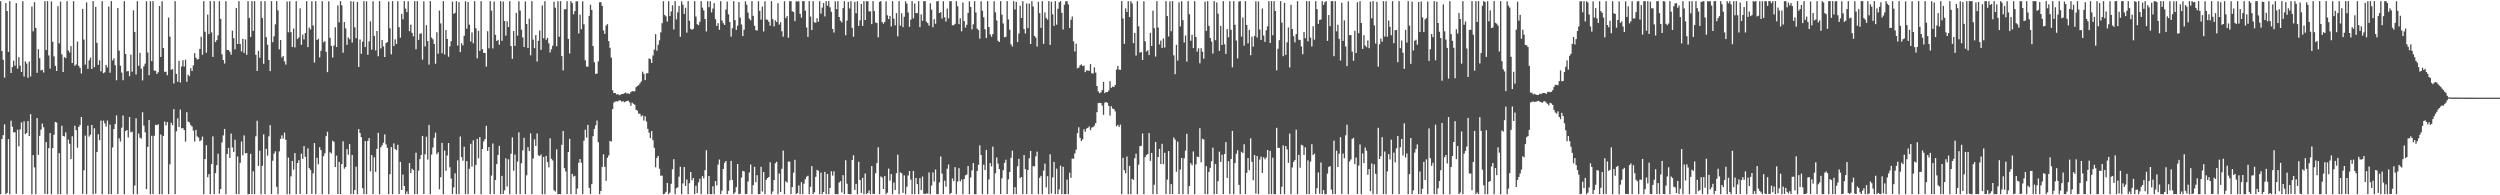 <svg xmlns="http://www.w3.org/2000/svg" width="1920" height="150"><path d="M0 0.933h1v148.204H0zM1 39.194h1v67.568H1zM2 45.933h1v57.867H2zM3 59.578h1v35.941H3zM4 2.331h1v146.787H4zM5 8.514h1v139.588H5zM6 39.855h1v66.967H6zM7 0.881h1v148.253H7zM8 56.073h1v36.587H8zM9 51.557h1v45.779H9zM10 46.618h1v54.940H10zM11 50.430h1v51.197H11zM12 2.384h1v146.417H12zM13 52.627h1v47.051H13zM14 43.857h1v68.527H14zM15 50.460h1v48.851H15zM16 55.289h1v38.712H16zM17 0.911h1v148.209H17zM18 58.798h1v34.390H18zM19 47.179h1v55.846H19zM20 48.849h1v53.294H20zM21 59.757h1v33.258H21zM22 47.327h1v57.177H22zM23 58.714h1v28.983H23zM24 5.074h1v144.063H24zM25 24.073h1v95.050H25zM26 1.634h1v126.947H26zM27 21.473h1v127.656H27zM28 55.917h1v34.779H28zM29 37.774h1v81.157H29zM30 44.689h1v59.659H30zM31 53.999h1v45.594H31zM32 53.676h1v41.208H32zM33 55.669h1v42.042H33zM34 0.935h1v147.967H34zM35 38.381h1v70.790H35zM36 0.863h1v148.244H36zM37 42.572h1v71.228H37zM38 52.682h1v49.522H38zM39 1.093h1v148.044H39zM40 32.108h1v81.668H40zM41 43.310h1v60.118H41zM42 50.609h1v43.025H42zM43 54.546h1v39.546H43zM44 4.740h1v144.392H44zM45 33.307h1v84.340H45zM46 1.212h1v147.917H46zM47 41.766h1v54.812H47zM48 55.320h1v49.055H48zM49 43.896h1v60.965H49zM50 44.624h1v57.063H50zM51 0.863h1v148.275H51zM52 38.784h1v68.489H52zM53 40.342h1v70.074H53zM54 35.440h1v86.778H54zM55 48.371h1v56.256H55zM56 0.898h1v148.234H56zM57 50.500h1v46.073H57zM58 49.532h1v50.464H58zM59 31.901h1v81.552H59zM60 50.576h1v46.921H60zM61 52.157h1v43.767H61zM62 56.494h1v33.345H62zM63 6.793h1v142.089H63zM64 30.434h1v100.341H64zM65 49.620h1v54.541H65zM66 1.864h1v147.273H66zM67 52.904h1v43.592H67zM68 46.404h1v58.510H68zM69 44.224h1v59.204H69zM70 52.967h1v42.993H70zM71 0.864h1v148.270H71zM72 51.572h1v46.877H72zM73 5.255h1v143.486H73zM74 32.929h1v83.838H74zM75 49.795h1v53.331H75zM76 46.290h1v61.388H76zM77 54.814h1v37.809H77zM78 0.863h1v148.275H78zM79 56.215h1v36.406H79zM80 55.483h1v39.276H80zM81 49.810h1v47.406H81zM82 51.756h1v40.829H82zM83 5.013h1v144.112H83zM84 55.840h1v39.908H84zM85 0.866h1v148.272H85zM86 46.368h1v66.868H86zM87 44.812h1v54.309H87zM88 50.146h1v45.021H88zM89 61.633h1v26.996H89zM90 6.115h1v142.884H90zM91 38.847h1v67.376H91zM92 50.418h1v58.273H92zM93 55.770h1v42.299H93zM94 61.643h1v27.028H94zM95 0.889h1v148.248H95zM96 41.428h1v59.230H96zM97 54.767h1v45.087H97zM98 54.562h1v51.029H98zM99 58.478h1v31.389H99zM100 41.962h1v59.682H100zM101 55.086h1v45.974H101zM102 7.914h1v141.200H102zM103 24.580h1v117.907H103zM104 57.173h1v33.661H104zM105 0.915h1v148.223H105zM106 50.481h1v52.127H106zM107 40.614h1v65.122H107zM108 52.749h1v53.680H108zM109 61.732h1v24.496H109zM110 50.943h1v45.539H110zM111 48.849h1v52.805H111zM112 0.979h1v144.298H112zM113 40.356h1v72.417H113zM114 57.765h1v34.337H114zM115 0.935h1v148.191H115zM116 46.967h1v57.351H116zM117 0.863h1v148.265H117zM118 54.230h1v50.002H118zM119 54.314h1v41.558H119zM120 56.828h1v39.299H120zM121 55.424h1v39.996H121zM122 4.594h1v144.543H122zM123 43.741h1v59.601H123zM124 0.957h1v148.180H124zM125 36.863h1v67.509H125zM126 55.120h1v38.231H126zM127 55.069h1v41.249H127zM128 57.789h1v35.956H128zM129 13.482h1v135.623H129zM130 28.108h1v98.034H130zM131 53.625h1v40.570H131zM132 53.107h1v43.066H132zM133 64.091h1v19.730H133zM134 0.894h1v148.244H134zM135 56.844h1v43.971H135zM136 62.793h1v28.148H136zM137 46.747h1v50.817H137zM138 63.376h1v20.823H138zM139 51.041h1v47.562H139zM140 46.252h1v52.128H140zM141 51.103h1v48.804H141zM142 45.809h1v62.994H142zM143 62.842h1v23.340H143zM144 57.399h1v36.012H144zM145 58.567h1v35.468H145zM146 52.362h1v43.787H146zM147 54.589h1v42.554H147zM148 50.230h1v50.078H148zM149 40.853h1v67.787H149zM150 44.329h1v55.484H150zM151 45.758h1v59.000H151zM152 45.238h1v60.458H152zM153 37.505h1v70.998H153zM154 28.198h1v79.451H154zM155 42.020h1v62.871H155zM156 0.863h1v148.257H156zM157 24.394h1v97.748H157zM158 40.497h1v71.049H158zM159 11.214h1v124.930H159zM160 26.139h1v107.604H160zM161 0.887h1v148.251H161zM162 24.903h1v101.068H162zM163 43.747h1v60.971H163zM164 0.863h1v148.275H164zM165 32.341h1v100.632H165zM166 30.834h1v96.057H166zM167 27.197h1v90.834H167zM168 0.899h1v147.878H168zM169 14.515h1v130.668H169zM170 41.735h1v67.653H170zM171 46.129h1v57.876H171zM172 48.800h1v50.199H172zM173 0.863h1v148.275H173zM174 38.453h1v79.792H174zM175 38.447h1v75.157H175zM176 39.681h1v81.625H176zM177 41.990h1v60.588H177zM178 23.537h1v89.715H178zM179 29.334h1v87.371H179zM180 37.873h1v69.455H180zM181 6.161h1v142.900H181zM182 33.752h1v86.441H182zM183 0.863h1v148.275H183zM184 33.866h1v91.170H184zM185 39.500h1v69.185H185zM186 29.838h1v89.382H186zM187 40.580h1v63.405H187zM188 30.240h1v87.512H188zM189 42.062h1v75.441H189zM190 0.863h1v148.273H190zM191 13.877h1v135.212H191zM192 28.342h1v89.851H192zM193 0.886h1v148.251H193zM194 23.725h1v107.792H194zM195 0.863h1v148.275H195zM196 42.110h1v62.615H196zM197 54.495h1v38.234H197zM198 39.073h1v88.306H198zM199 44.335h1v71.373H199zM200 0.863h1v148.268H200zM201 13.871h1v113.459H201zM202 49.007h1v54.219H202zM203 0.914h1v148.224H203zM204 28.523h1v85.768H204zM205 34.387h1v85.093H205zM206 46.070h1v58.624H206zM207 54.607h1v41.536H207zM208 0.863h1v148.119H208zM209 32.414h1v91.013H209zM210 27.854h1v90.134H210zM211 18.699h1v97.484H211zM212 0.865h1v142.622H212zM213 7.973h1v141.165H213zM214 37.899h1v78.355H214zM215 30.697h1v76.020H215zM216 44.161h1v59.828H216zM217 42.987h1v63.460H217zM218 47.089h1v54.726H218zM219 49.604h1v57.779H219zM220 1.174h1v147.959H220zM221 24.847h1v96.196H221zM222 0.930h1v148.207H222zM223 24.675h1v110.785H223zM224 36.049h1v87.559H224zM225 21.976h1v108.302H225zM226 36.394h1v81.237H226zM227 0.917h1v148.205H227zM228 29.990h1v95.206H228zM229 28.812h1v94.242H229zM230 6.421h1v142.578H230zM231 34.446h1v83.504H231zM232 26.587h1v95.435H232zM233 30.264h1v81.910H233zM234 25.411h1v95.029H234zM235 0.928h1v148.170H235zM236 36.211h1v77.743H236zM237 21.129h1v108.013H237zM238 22.643h1v107.879H238zM239 0.990h1v147.906H239zM240 19.546h1v113.645H240zM241 48.030h1v61.851H241zM242 0.915h1v148.222H242zM243 30.737h1v90.441H243zM244 29.858h1v96.356H244zM245 44.035h1v68.981H245zM246 39.058h1v76.225H246zM247 0.907h1v148.222H247zM248 32.441h1v87.549H248zM249 31.657h1v86.126H249zM250 39.848h1v64.680H250zM251 55.382h1v45.814H251zM252 1.006h1v148.132H252zM253 29.030h1v87.907H253zM254 35.219h1v82.570H254zM255 44.176h1v63.885H255zM256 34.942h1v73.947H256zM257 20.962h1v107.360H257zM258 36.127h1v83.377H258zM259 4.121h1v144.876H259zM260 17.179h1v107.210H260zM261 0.863h1v148.275H261zM262 4.106h1v121.897H262zM263 40.498h1v68.067H263zM264 16.964h1v112.597H264zM265 21.795h1v106.442H265zM266 34.467h1v79.999H266zM267 28.775h1v89.998H267zM268 30.145h1v80.500H268zM269 0.882h1v148.160H269zM270 32.675h1v86.389H270zM271 1.147h1v147.974H271zM272 20.965h1v124.971H272zM273 29.361h1v98.648H273zM274 1.554h1v147.569H274zM275 51.427h1v47.721H275zM276 30.332h1v71.738H276zM277 41.303h1v64.029H277zM278 31.977h1v112.579H278zM279 0.863h1v148.195H279zM280 36.137h1v72.261H280zM281 1.018h1v148.115H281zM282 42.112h1v66.123H282zM283 31.796h1v74.239H283zM284 16.390h1v115.181H284zM285 38.143h1v80.953H285zM286 0.967h1v148.059H286zM287 27.604h1v93.221H287zM288 38.730h1v93.264H288zM289 23.799h1v90.531H289zM290 43.212h1v58.789H290zM291 0.863h1v148.275H291zM292 37.148h1v76.019H292zM293 30.666h1v80.856H293zM294 35.650h1v73.993H294zM295 43.846h1v59.371H295zM296 33.137h1v77.748H296zM297 32.312h1v81.243H297zM298 1.218h1v147.919H298zM299 21.693h1v112.097H299zM300 41.725h1v71.212H300zM301 0.863h1v148.275H301zM302 35.398h1v74.745H302zM303 30.229h1v84.185H303zM304 33.752h1v81.538H304zM305 0.902h1v110.323H305zM306 20.827h1v128.278H306zM307 28.891h1v95.447H307zM308 10.646h1v135.279H308zM309 14.803h1v119.259H309zM310 0.863h1v142.008H310zM311 6.568h1v142.570H311zM312 9.309h1v137.751H312zM313 0.959h1v148.150H313zM314 23.930h1v101.282H314zM315 18.916h1v113.966H315zM316 25.222h1v104.369H316zM317 27.869h1v102.821H317zM318 0.863h1v148.268H318zM319 37.823h1v79.427H319zM320 0.867h1v148.270H320zM321 30.639h1v100.424H321zM322 25.902h1v96.328H322zM323 25.615h1v93.375H323zM324 45.808h1v58.592H324zM325 1.091h1v147.914H325zM326 35.628h1v82.887H326zM327 19.352h1v85.648H327zM328 31.559h1v90.996H328zM329 49.632h1v46.336H329zM330 0.863h1v148.275H330zM331 28.832h1v89.871H331zM332 30.232h1v83.028H332zM333 33.844h1v71.968H333zM334 48.938h1v52.952H334zM335 24.735h1v93.754H335zM336 41.205h1v75.775H336zM337 8.113h1v137.300H337zM338 17.971h1v118.141H338zM339 40.931h1v68.797H339zM340 0.886h1v148.252H340zM341 41.835h1v73.817H341zM342 23.032h1v108.179H342zM343 29.893h1v89.580H343zM344 43.573h1v66.308H344zM345 35.616h1v92.866H345zM346 31.626h1v105.487H346zM347 1.240h1v147.802H347zM348 10.636h1v133.223H348zM349 9.816h1v123.287H349zM350 0.890h1v148.231H350zM351 34.956h1v88.164H351zM352 1.579h1v147.555H352zM353 40.052h1v64.731H353zM354 33.197h1v87.445H354zM355 34.846h1v88.577H355zM356 27.508h1v85.208H356zM357 0.912h1v148.208H357zM358 22.003h1v101.678H358zM359 1.526h1v147.612H359zM360 18.938h1v110.717H360zM361 31.851h1v78.551H361zM362 24.938h1v103.026H362zM363 33.248h1v74.552H363zM364 0.863h1v148.077H364zM365 21.674h1v104.955H365zM366 44.782h1v61.891H366zM367 23.673h1v97.935H367zM368 39.132h1v66.156H368zM369 0.863h1v148.275H369zM370 37.785h1v76.638H370zM371 40.673h1v67.974H371zM372 40.672h1v66.110H372zM373 51.155h1v45.449H373zM374 23.946h1v91.902H374zM375 37.131h1v75.815H375zM376 0.888h1v148.248H376zM377 8.189h1v126.658H377zM378 37.145h1v73.071H378zM379 1.193h1v147.940H379zM380 26.769h1v111.542H380zM381 31.498h1v94.564H381zM382 30.639h1v88.341H382zM383 34.289h1v77.748H383zM384 0.863h1v148.264H384zM385 31.323h1v103.751H385zM386 1.172h1v147.819H386zM387 16.118h1v130.075H387zM388 27.326h1v94.260H388zM389 16.443h1v126.746H389zM390 20.769h1v101.612H390zM391 0.863h1v148.246H391zM392 35.374h1v82.714H392zM393 45.227h1v60.280H393zM394 23.801h1v107.259H394zM395 35.250h1v83.442H395zM396 9.874h1v139.241H396zM397 27.337h1v96.762H397zM398 0.982h1v100.630H398zM399 8.147h1v140.990H399zM400 22.853h1v102.493H400zM401 28.775h1v86.693H401zM402 36.073h1v69.764H402zM403 1.119h1v148.019H403zM404 18.413h1v116.217H404zM405 36.879h1v76.195H405zM406 14.271h1v101.796H406zM407 42.506h1v59.949H407zM408 0.938h1v148.163H408zM409 30.484h1v91.254H409zM410 36.956h1v70.109H410zM411 26.922h1v85.171H411zM412 47.265h1v55.245H412zM413 31.336h1v87.888H413zM414 23.382h1v96.486H414zM415 38.274h1v80.337H415zM416 4.204h1v144.933H416zM417 29.335h1v91.194H417zM418 0.863h1v148.274H418zM419 30.547h1v89.153H419zM420 29.029h1v95.372H420zM421 33.290h1v95.286H421zM422 40.317h1v65.893H422zM423 37.853h1v84.125H423zM424 35.067h1v88.121H424zM425 1.352h1v144.688H425zM426 5.955h1v141.165H426zM427 35.512h1v79.252H427zM428 0.920h1v148.215H428zM429 28.188h1v120.845H429zM430 0.863h1v148.275H430zM431 43.079h1v68.112H431zM432 54.088h1v46.474H432zM433 7.172h1v121.962H433zM434 7.017h1v124.686H434zM435 0.912h1v148.173H435zM436 29.962h1v86.821H436zM437 41.036h1v65.629H437zM438 0.909h1v148.181H438zM439 2.400h1v131.136H439zM440 10.939h1v124.678H440zM441 8.561h1v126.429H441zM442 1.046h1v148.092H442zM443 0.980h1v143.836H443zM444 25.721h1v99.256H444zM445 11.264h1v110.849H445zM446 22.407h1v102.586H446zM447 1.042h1v148.088H447zM448 18.703h1v89.271H448zM449 46.272h1v53.344H449zM450 51.107h1v54.592H450zM451 51.248h1v44.640H451zM452 12.191h1v132.088H452zM453 3.640h1v145.328H453zM454 7.632h1v133.776H454zM455 35.396h1v69.212H455zM456 47.838h1v51.144H456zM457 56.707h1v39.545H457zM458 56.535h1v36.014H458zM459 47.177h1v62.061H459zM460 1.743h1v147.355H460zM461 1.694h1v144.950H461zM462 4.533h1v123.695H462zM463 23.408h1v95.135H463zM464 26.045h1v102.004H464zM465 19.606h1v119.309H465zM466 18.537h1v102.639H466zM467 31.566h1v87.832H467zM468 36.721h1v71.541H468zM469 44.312h1v64.398H469zM470 69.344h1v14.489H470zM471 71.463h1v7.211H471zM472 71.431h1v6.604H472zM473 72.531h1v5.257H473zM474 72.243h1v5.690H474zM475 73.105h1v4.006H475zM476 72.740h1v4.392H476zM477 72.233h1v5.881H477zM478 72.156h1v5.520H478zM479 71.607h1v6.983H479zM480 71.085h1v6.873H480zM481 71.870h1v5.772H481zM482 71.681h1v5.608H482zM483 72.083h1v6.522H483zM484 70.702h1v10.553H484zM485 70.013h1v8.852H485zM486 70.169h1v9.534H486zM487 70.027h1v10.432H487zM488 66.956h1v17.311H488zM489 65.996h1v19.007H489zM490 65.439h1v21.784H490zM491 63.991h1v23.441H491zM492 62.538h1v26.893H492zM493 55.041h1v33.592H493zM494 56.747h1v35.818H494zM495 61.525h1v27.751H495zM496 56.304h1v37.033H496zM497 56.242h1v42.712H497zM498 44.866h1v57.007H498zM499 45.463h1v60.598H499zM500 48.384h1v52.271H500zM501 42.587h1v65.096H501zM502 38.077h1v75.429H502zM503 26.206h1v102.300H503zM504 38.892h1v82.330H504zM505 34.372h1v85.372H505zM506 30.980h1v98.590H506zM507 24.906h1v110.077H507zM508 17.817h1v117.042H508zM509 0.946h1v148.192H509zM510 11.444h1v137.312H510zM511 12.565h1v134.732H511zM512 16.566h1v123.924H512zM513 0.921h1v148.167H513zM514 12.332h1v135.610H514zM515 8.828h1v132.329H515zM516 4.109h1v125.864H516zM517 22.630h1v99.651H517zM518 0.863h1v148.239H518zM519 14.885h1v129.676H519zM520 9.460h1v134.414H520zM521 4.492h1v131.202H521zM522 28.278h1v99.784H522zM523 1.031h1v148.090H523zM524 3.639h1v137.214H524zM525 10.747h1v117.529H525zM526 5.933h1v136.851H526zM527 25.029h1v112.815H527zM528 0.863h1v148.256H528zM529 15.906h1v124.831H529zM530 22.185h1v109.934H530zM531 22.869h1v115.603H531zM532 22.073h1v114.641H532zM533 0.863h1v148.253H533zM534 12.645h1v129.976H534zM535 18.606h1v129.675H535zM536 19.356h1v120.724H536zM537 16.738h1v120.547H537zM538 0.863h1v148.275H538zM539 5.855h1v129.418H539zM540 7.987h1v129.036H540zM541 14.585h1v116.151H541zM542 24.149h1v91.190H542zM543 0.876h1v148.234H543zM544 5.512h1v129.680H544zM545 0.984h1v148.153H545zM546 9.502h1v139.636H546zM547 6.566h1v136.477H547zM548 2.417h1v146.720H548zM549 14.758h1v124.290H549zM550 19.928h1v122.453H550zM551 17.817h1v108.620H551zM552 22.887h1v99.616H552zM553 0.912h1v148.225H553zM554 15.792h1v130.662H554zM555 17.882h1v111.879H555zM556 19.223h1v105.805H556zM557 7.315h1v116.331H557zM558 1.246h1v147.856H558zM559 10.983h1v135.564H559zM560 16.985h1v121.558H560zM561 28.116h1v95.425H561zM562 21.709h1v116.406H562zM563 0.894h1v148.122H563zM564 15.476h1v132.296H564zM565 22.937h1v120.755H565zM566 19.720h1v106.217H566zM567 1.575h1v147.547H567zM568 13.518h1v135.226H568zM569 18.781h1v117.565H569zM570 27.747h1v103.470H570zM571 22.819h1v108.859H571zM572 1.029h1v148.098H572zM573 3.577h1v145.297H573zM574 9.687h1v129.737H574zM575 14.379h1v118.144H575zM576 15.622h1v110.733H576zM577 0.863h1v148.263H577zM578 12.198h1v130.046H578zM579 19.785h1v108.330H579zM580 23.123h1v116.849H580zM581 23.485h1v111.071H581zM582 0.983h1v148.154H582zM583 8.367h1v140.735H583zM584 15.100h1v113.024H584zM585 4.991h1v142.107H585zM586 24.178h1v107.952H586zM587 0.956h1v148.180H587zM588 14.873h1v123.205H588zM589 15.274h1v121.410H589zM590 16.720h1v119.217H590zM591 19.714h1v104.861H591zM592 0.863h1v148.259H592zM593 14.733h1v132.346H593zM594 20.294h1v118.000H594zM595 15.663h1v109.710H595zM596 16.908h1v107.358H596zM597 2.480h1v146.653H597zM598 18.914h1v114.351H598zM599 17.104h1v130.408H599zM600 23.990h1v105.633H600zM601 28.172h1v87.514H601zM602 0.942h1v148.196H602zM603 13.999h1v125.228H603zM604 12.331h1v127.920H604zM605 28.966h1v95.161H605zM606 0.941h1v123.190H606zM607 0.885h1v148.244H607zM608 8.581h1v135.056H608zM609 9.268h1v123.328H609zM610 16.242h1v106.502H610zM611 0.935h1v148.129H611zM612 1.233h1v147.025H612zM613 0.980h1v141.471H613zM614 10.618h1v138.493H614zM615 13.494h1v126.390H615zM616 0.863h1v148.275H616zM617 0.863h1v140.211H617zM618 8.235h1v129.387H618zM619 21.079h1v114.593H619zM620 28.330h1v106.617H620zM621 0.882h1v148.248H621zM622 12.687h1v130.765H622zM623 23.088h1v104.523H623zM624 0.870h1v148.268H624zM625 17.131h1v130.560H625zM626 17.442h1v118.344H626zM627 13.956h1v116.544H627zM628 16.684h1v114.439H628zM629 0.898h1v148.239H629zM630 10.457h1v122.083H630zM631 5.836h1v143.299H631zM632 2.239h1v145.181H632zM633 12.595h1v119.409H633zM634 0.863h1v148.224H634zM635 4.412h1v129.187H635zM636 0.863h1v148.275H636zM637 5.644h1v138.769H637zM638 9.072h1v122.446H638zM639 22.237h1v112.614H639zM640 25.005h1v106.576H640zM641 1.030h1v148.108H641zM642 7.038h1v142.079H642zM643 0.892h1v148.234H643zM644 13.080h1v127.095H644zM645 15.926h1v123.174H645zM646 17.224h1v130.600H646zM647 6.264h1v128.295H647zM648 0.863h1v148.164H648zM649 27.097h1v95.985H649zM650 15.824h1v125.295H650zM651 1.369h1v147.603H651zM652 6.517h1v142.621H652zM653 0.868h1v148.209H653zM654 21.348h1v101.557H654zM655 28.213h1v91.053H655zM656 1.370h1v144.545H656zM657 10.176h1v131.049H657zM658 0.967h1v148.171H658zM659 19.862h1v104.396H659zM660 15.587h1v122.632H660zM661 3.034h1v145.150H661zM662 19.907h1v116.621H662zM663 0.891h1v148.246H663zM664 15.414h1v117.848H664zM665 0.934h1v148.173H665zM666 0.949h1v147.232H666zM667 8.776h1v137.437H667zM668 8.743h1v140.394H668zM669 18.543h1v108.979H669zM670 0.894h1v148.030H670zM671 8.490h1v140.430H671zM672 17.278h1v115.695H672zM673 17.728h1v107.530H673zM674 28.704h1v84.392H674zM675 1.458h1v147.680H675zM676 0.869h1v134.652H676zM677 16.952h1v119.344H677zM678 18.230h1v126.929H678zM679 16.868h1v118.339H679zM680 1.017h1v148.072H680zM681 11.796h1v136.164H681zM682 14.662h1v114.822H682zM683 12.232h1v126.499H683zM684 20.293h1v113.396H684zM685 0.881h1v148.245H685zM686 14.360h1v125.894H686zM687 19.441h1v126.524H687zM688 10.092h1v122.935H688zM689 27.899h1v90.874H689zM690 0.876h1v148.262H690zM691 19.713h1v112.713H691zM692 10.259h1v122.893H692zM693 20.875h1v127.254H693zM694 12.835h1v121.880H694zM695 1.033h1v148.104H695zM696 2.815h1v140.599H696zM697 9.572h1v125.163H697zM698 20.582h1v110.744H698zM699 15.083h1v122.858H699zM700 0.863h1v148.275H700zM701 14.101h1v117.161H701zM702 2.718h1v146.406H702zM703 10.035h1v126.661H703zM704 10.113h1v131.294H704zM705 0.905h1v148.232H705zM706 20.818h1v115.997H706zM707 11.059h1v134.928H707zM708 15.963h1v119.615H708zM709 0.879h1v147.932H709zM710 0.867h1v148.232H710zM711 16.617h1v131.837H711zM712 17.780h1v130.997H712zM713 19.641h1v112.738H713zM714 2.485h1v146.613H714zM715 7.436h1v134.994H715zM716 20.891h1v111.568H716zM717 14.752h1v124.661H717zM718 18.241h1v111.970H718zM719 0.971h1v148.167H719zM720 0.863h1v148.188H720zM721 9.989h1v130.099H721zM722 9.244h1v110.927H722zM723 14.216h1v119.101H723zM724 0.954h1v148.183H724zM725 13.240h1v125.533H725zM726 16.556h1v126.803H726zM727 6.536h1v123.043H727zM728 14.082h1v112.270H728zM729 0.939h1v148.144H729zM730 0.930h1v147.225H730zM731 19.427h1v117.658H731zM732 19.407h1v119.627H732zM733 18.326h1v110.018H733zM734 0.874h1v148.263H734zM735 4.791h1v134.638H735zM736 18.546h1v110.651H736zM737 14.031h1v125.306H737zM738 24.061h1v113.823H738zM739 1.873h1v147.264H739zM740 16.207h1v121.267H740zM741 21.211h1v113.446H741zM742 18.979h1v115.067H742zM743 9.914h1v117.562H743zM744 0.965h1v148.142H744zM745 5.316h1v130.983H745zM746 22.651h1v108.221H746zM747 18.712h1v106.548H747zM748 0.863h1v148.269H748zM749 9.508h1v139.625H749zM750 21.953h1v109.401H750zM751 23.160h1v103.373H751zM752 29.675h1v81.950H752zM753 0.949h1v118.087H753zM754 8.233h1v140.881H754zM755 13.285h1v113.229H755zM756 22.477h1v108.112H756zM757 29.247h1v85.922H757zM758 0.863h1v148.226H758zM759 20.726h1v117.089H759zM760 26.438h1v98.806H760zM761 28.229h1v99.608H761zM762 26.198h1v86.432H762zM763 0.988h1v148.149H763zM764 9.546h1v123.522H764zM765 15.708h1v105.200H765zM766 31.287h1v94.410H766zM767 32.244h1v97.606H767zM768 0.890h1v148.174H768zM769 11.223h1v125.727H769zM770 18.045h1v112.700H770zM771 28.630h1v96.456H771zM772 28.275h1v94.396H772zM773 0.864h1v148.244H773zM774 14.960h1v122.749H774zM775 22.805h1v109.363H775zM776 34.030h1v87.176H776zM777 35.764h1v79.926H777zM778 0.935h1v148.200H778zM779 7.292h1v136.414H779zM780 1.362h1v147.699H780zM781 32.323h1v95.384H781zM782 25.746h1v96.225H782zM783 4.364h1v132.414H783zM784 13.799h1v122.121H784zM785 0.915h1v148.221H785zM786 22.316h1v96.795H786zM787 25.730h1v104.191H787zM788 2.682h1v146.403H788zM789 21.542h1v109.042H789zM790 2.688h1v118.846H790zM791 33.811h1v82.097H791zM792 0.863h1v148.272H792zM793 4.967h1v122.609H793zM794 27.608h1v100.198H794zM795 28.874h1v91.182H795zM796 35.727h1v80.772H796zM797 1.407h1v147.663H797zM798 10.154h1v126.410H798zM799 21.334h1v113.711H799zM800 0.863h1v148.275H800zM801 33.629h1v97.436H801zM802 9.528h1v116.106H802zM803 13.734h1v130.164H803zM804 15.060h1v120.275H804zM805 0.863h1v148.275H805zM806 34.459h1v84.037H806zM807 1.273h1v147.293H807zM808 10.984h1v125.241H808zM809 19.861h1v104.464H809zM810 0.876h1v148.262H810zM811 18.922h1v110.611H811zM812 6.754h1v142.336H812zM813 1.709h1v143.697H813zM814 0.900h1v126.331H814zM815 9.816h1v139.322H815zM816 22.688h1v105.424H816zM817 3.674h1v145.464H817zM818 1.080h1v148.014H818zM819 0.889h1v137.027H819zM820 3.396h1v145.742H820zM821 21.463h1v111.129H821zM822 15.212h1v121.353H822zM823 12.701h1v109.051H823zM824 31.735h1v90.244H824zM825 39.521h1v78.312H825zM826 33.517h1v81.406H826zM827 52.497h1v49.777H827zM828 51.932h1v45.783H828zM829 50.156h1v55.722H829zM830 49.456h1v58.891H830zM831 50.733h1v56.291H831zM832 50.338h1v48.968H832zM833 55.403h1v45.834H833zM834 54.052h1v44.667H834zM835 54.135h1v44.071H835zM836 54.450h1v42.623H836zM837 49.250h1v50.767H837zM838 56.198h1v41.779H838zM839 56.520h1v41.084H839zM840 51.687h1v44.830H840zM841 55.749h1v38.800H841zM842 66.058h1v20.084H842zM843 70.176h1v8.985H843zM844 71.583h1v7.357H844zM845 70.914h1v8.193H845zM846 69.153h1v11.917H846zM847 62.818h1v25.372H847zM848 71.510h1v7.339H848zM849 70.634h1v7.705H849zM850 70.768h1v8.239H850zM851 69.509h1v11.776H851zM852 62.322h1v26.480H852zM853 67.445h1v14.103H853zM854 66.476h1v16.851H854zM855 66.850h1v16.937H855zM856 65.233h1v20.286H856zM857 53.414h1v43.551H857zM858 50.612h1v45.353H858zM859 53.482h1v43.996H859zM860 53.609h1v42.063H860zM861 0.863h1v148.221H861zM862 14.158h1v107.011H862zM863 33.710h1v97.036H863zM864 6.428h1v126.648H864zM865 9.212h1v110.997H865zM866 0.944h1v148.193H866zM867 13.107h1v114.311H867zM868 0.863h1v148.275H868zM869 2.654h1v134.738H869zM870 33.105h1v105.023H870zM871 25.264h1v96.231H871zM872 42.691h1v75.320H872zM873 0.962h1v148.176H873zM874 20.220h1v106.258H874zM875 40.435h1v71.838H875zM876 39.903h1v72.074H876zM877 46.012h1v56.504H877zM878 0.947h1v148.190H878zM879 31.758h1v88.986H879zM880 39.602h1v79.400H880zM881 38.623h1v79.709H881zM882 42.280h1v59.939H882zM883 25.188h1v98.338H883zM884 35.345h1v82.088H884zM885 8.142h1v140.996H885zM886 21.666h1v120.187H886zM887 43.455h1v65.552H887zM888 0.887h1v148.242H888zM889 21.155h1v99.430H889zM890 34.102h1v80.243H890zM891 31.126h1v94.852H891zM892 36.924h1v73.506H892zM893 29.594h1v96.540H893zM894 36.483h1v80.857H894zM895 0.863h1v148.120H895zM896 12.319h1v125.590H896zM897 28.015h1v88.012H897zM898 1.001h1v148.078H898zM899 24.022h1v117.382H899zM900 0.863h1v148.255H900zM901 42.479h1v63.082H901zM902 56.978h1v50.237H902zM903 34.410h1v97.506H903zM904 46.524h1v62.266H904zM905 1.798h1v147.258H905zM906 20.263h1v109.914H906zM907 0.935h1v120.424H907zM908 15.483h1v133.655H908zM909 32.667h1v88.914H909zM910 27.239h1v88.429H910zM911 47.317h1v55.446H911zM912 0.863h1v148.275H912zM913 10.923h1v131.932H913zM914 31.291h1v94.067H914zM915 26.688h1v100.251H915zM916 36.911h1v79.416H916zM917 0.863h1v148.275H917zM918 28.393h1v97.808H918zM919 39.606h1v80.687H919zM920 37.072h1v83.490H920zM921 48.652h1v49.830H921zM922 37.010h1v87.636H922zM923 39.727h1v66.808H923zM924 45.080h1v62.010H924zM925 1.215h1v147.888H925zM926 23.708h1v103.907H926zM927 0.863h1v148.275H927zM928 19.872h1v112.103H928zM929 29.208h1v99.676H929zM930 31.956h1v91.876H930zM931 41.163h1v72.236H931zM932 0.886h1v148.252H932zM933 30.872h1v95.152H933zM934 1.907h1v147.070H934zM935 10.448h1v128.683H935zM936 39.141h1v77.365H936zM937 19.931h1v104.445H937zM938 34.548h1v84.276H938zM939 0.863h1v148.275H939zM940 34.020h1v84.256H940zM941 41.424h1v67.722H941zM942 22.397h1v114.248H942zM943 28.640h1v95.112H943zM944 0.928h1v147.989H944zM945 22.886h1v99.167H945zM946 51.730h1v48.834H946zM947 0.894h1v148.244H947zM948 19.067h1v106.160H948zM949 31.135h1v86.955H949zM950 44.867h1v70.538H950zM951 1.170h1v140.795H951zM952 0.863h1v148.275H952zM953 28.121h1v88.442H953zM954 13.472h1v104.094H954zM955 35.067h1v75.751H955zM956 0.897h1v148.232H956zM957 19.207h1v113.519H957zM958 33.267h1v88.087H958zM959 22.917h1v107.774H959zM960 42.390h1v63.874H960zM961 28.129h1v96.156H961zM962 35.807h1v102.705H962zM963 27.691h1v91.425H963zM964 0.975h1v147.693H964zM965 28.808h1v91.064H965zM966 1.126h1v147.968H966zM967 22.708h1v99.810H967zM968 30.719h1v89.543H968zM969 6.492h1v126.325H969zM970 27.231h1v93.570H970zM971 32.176h1v90.144H971zM972 23.313h1v97.716H972zM973 20.283h1v94.936H973zM974 0.935h1v148.202H974zM975 33.088h1v82.796H975zM976 0.864h1v148.273H976zM977 27.102h1v93.988H977zM978 0.863h1v148.275H978zM979 8.442h1v140.695H979zM980 54.006h1v44.156H980zM981 37.404h1v76.211H981zM982 30.877h1v82.700H982zM983 0.885h1v148.235H983zM984 17.377h1v126.041H984zM985 43.173h1v68.483H985zM986 2.224h1v146.911H986zM987 42.123h1v70.009H987zM988 32.507h1v82.241H988zM989 21.070h1v103.954H989zM990 51.807h1v50.775H990zM991 3.700h1v145.404H991zM992 22.295h1v106.307H992zM993 27.820h1v96.506H993zM994 32.549h1v90.415H994zM995 26.204h1v73.433H995zM996 0.869h1v148.268H996zM997 30.446h1v88.515H997zM998 30.806h1v98.023H998zM999 35.650h1v75.549H999zM1000 41.694h1v70.072H1000zM1001 24.620h1v94.367H1001zM1002 29.287h1v83.848H1002zM1003 0.863h1v148.275H1003zM1004 31.750h1v91.394H1004zM1005 0.868h1v148.268H1005zM1006 28.900h1v95.242H1006zM1007 35.673h1v75.049H1007zM1008 20.112h1v98.977H1008zM1009 30.473h1v87.486H1009zM1010 0.863h1v148.245H1010zM1011 7.032h1v137.534H1011zM1012 18.337h1v114.137H1012zM1013 15.303h1v133.515H1013zM1014 14.984h1v109.798H1014zM1015 0.868h1v148.237H1015zM1016 3.801h1v142.151H1016zM1017 1.629h1v147.508H1017zM1018 0.863h1v148.275H1018zM1019 31.398h1v101.922H1019zM1020 11.518h1v116.633H1020zM1021 20.058h1v107.524H1021zM1022 0.875h1v144.789H1022zM1023 0.882h1v148.256H1023zM1024 43.167h1v64.832H1024zM1025 0.863h1v148.271H1025zM1026 24.053h1v91.714H1026zM1027 19.033h1v109.216H1027zM1028 29.828h1v88.196H1028zM1029 46.501h1v58.869H1029zM1030 2.088h1v146.783H1030zM1031 31.363h1v86.578H1031zM1032 15.660h1v105.949H1032zM1033 35.727h1v68.209H1033zM1034 50.799h1v44.927H1034zM1035 1.006h1v148.131H1035zM1036 27.050h1v97.030H1036zM1037 26.911h1v95.545H1037zM1038 39.609h1v67.055H1038zM1039 46.676h1v59.195H1039zM1040 23.586h1v102.467H1040zM1041 40.749h1v80.236H1041zM1042 1.694h1v147.291H1042zM1043 25.473h1v101.689H1043zM1044 0.866h1v110.020H1044zM1045 17.588h1v131.543H1045zM1046 37.559h1v80.283H1046zM1047 27.057h1v98.158H1047zM1048 34.906h1v78.385H1048zM1049 36.238h1v79.511H1049zM1050 31.001h1v103.213H1050zM1051 37.019h1v92.845H1051zM1052 1.279h1v145.594H1052zM1053 14.079h1v111.483H1053zM1054 0.863h1v148.273H1054zM1055 19.507h1v106.715H1055zM1056 33.410h1v100.085H1056zM1057 1.401h1v147.736H1057zM1058 51.225h1v46.938H1058zM1059 33.994h1v88.116H1059zM1060 29.646h1v90.290H1060zM1061 31.998h1v73.313H1061zM1062 0.889h1v148.248H1062zM1063 28.099h1v88.254H1063zM1064 0.923h1v148.215H1064zM1065 28.153h1v103.518H1065zM1066 15.788h1v102.584H1066zM1067 20.655h1v101.790H1067zM1068 27.095h1v80.169H1068zM1069 0.863h1v148.275H1069zM1070 33.192h1v83.995H1070zM1071 23.195h1v101.541H1071zM1072 23.032h1v90.818H1072zM1073 47.752h1v56.626H1073zM1074 0.863h1v148.274H1074zM1075 37.007h1v76.086H1075zM1076 31.142h1v75.538H1076zM1077 40.436h1v78.978H1077zM1078 52.890h1v41.836H1078zM1079 22.882h1v98.130H1079zM1080 32.734h1v85.147H1080zM1081 0.863h1v148.275H1081zM1082 19.724h1v113.987H1082zM1083 49.025h1v56.934H1083zM1084 1.233h1v147.896H1084zM1085 38.732h1v107.370H1085zM1086 31.317h1v85.870H1086zM1087 30.534h1v83.816H1087zM1088 34.302h1v76.615H1088zM1089 1.537h1v147.566H1089zM1090 24.514h1v107.155H1090zM1091 1.188h1v147.914H1091zM1092 13.380h1v131.598H1092zM1093 24.645h1v99.692H1093zM1094 14.873h1v123.418H1094zM1095 13.933h1v108.490H1095zM1096 1.175h1v147.878H1096zM1097 46.788h1v51.814H1097zM1098 37.781h1v83.696H1098zM1099 26.123h1v101.204H1099zM1100 28.575h1v96.424H1100zM1101 0.863h1v148.275H1101zM1102 46.285h1v49.441H1102zM1103 1.344h1v147.794H1103zM1104 17.651h1v126.931H1104zM1105 24.347h1v114.727H1105zM1106 29.227h1v101.526H1106zM1107 61.935h1v32.467H1107zM1108 3.390h1v145.739H1108zM1109 24.067h1v96.666H1109zM1110 30.394h1v88.630H1110zM1111 36.782h1v88.767H1111zM1112 60.391h1v29.525H1112zM1113 0.866h1v148.272H1113zM1114 26.279h1v101.905H1114zM1115 31.321h1v88.464H1115zM1116 36.725h1v72.332H1116zM1117 60.106h1v32.943H1117zM1118 22.483h1v99.706H1118zM1119 25.742h1v86.325H1119zM1120 9.934h1v139.203H1120zM1121 14.572h1v133.286H1121zM1122 48.872h1v52.080H1122zM1123 0.863h1v148.275H1123zM1124 19.002h1v99.005H1124zM1125 16.517h1v99.349H1125zM1126 37.213h1v75.322H1126zM1127 59.132h1v31.447H1127zM1128 22.979h1v110.302H1128zM1129 22.823h1v110.459H1129zM1130 0.863h1v145.230H1130zM1131 26.621h1v97.806H1131zM1132 54.253h1v46.305H1132zM1133 0.863h1v148.264H1133zM1134 16.899h1v130.909H1134zM1135 0.863h1v148.241H1135zM1136 48.725h1v41.305H1136zM1137 40.750h1v59.783H1137zM1138 4.432h1v125.851H1138zM1139 0.863h1v141.481H1139zM1140 1.559h1v147.578H1140zM1141 43.691h1v56.333H1141zM1142 0.868h1v148.269H1142zM1143 16.398h1v123.332H1143zM1144 7.952h1v131.008H1144zM1145 21.540h1v106.294H1145zM1146 21.127h1v104.051H1146zM1147 0.863h1v148.269H1147zM1148 17.496h1v111.554H1148zM1149 18.194h1v116.335H1149zM1150 19.671h1v93.460H1150zM1151 39.576h1v77.682H1151zM1152 0.863h1v148.274H1152zM1153 46.975h1v53.234H1153zM1154 53.202h1v47.856H1154zM1155 54.860h1v37.476H1155zM1156 69.970h1v11.896H1156zM1157 1.042h1v148.065H1157zM1158 4.260h1v140.627H1158zM1159 5.820h1v127.170H1159zM1160 43.616h1v56.139H1160zM1161 68.380h1v13.439H1161zM1162 55.074h1v37.830H1162zM1163 64.269h1v22.170H1163zM1164 22.780h1v120.831H1164zM1165 1.288h1v136.863H1165zM1166 15.894h1v120.040H1166zM1167 11.430h1v121.853H1167zM1168 29.726h1v100.511H1168zM1169 22.810h1v97.216H1169zM1170 26.607h1v94.252H1170zM1171 34.515h1v76.178H1171zM1172 34.762h1v70.665H1172zM1173 36.166h1v68.369H1173zM1174 50.574h1v49.172H1174zM1175 71.049h1v7.655H1175zM1176 71.264h1v6.991H1176zM1177 72.472h1v5.477H1177zM1178 72.041h1v6.341H1178zM1179 72.531h1v5.574H1179zM1180 72.951h1v4.874H1180zM1181 72.886h1v4.516H1181zM1182 71.959h1v6.091H1182zM1183 72.324h1v6.056H1183zM1184 71.594h1v7.337H1184zM1185 71.403h1v6.574H1185zM1186 71.401h1v6.333H1186zM1187 72.201h1v6.594H1187zM1188 70.737h1v8.958H1188zM1189 70.464h1v10.466H1189zM1190 70.879h1v8.050H1190zM1191 70.409h1v9.075H1191zM1192 69.287h1v11.319H1192zM1193 66.730h1v17.712H1193zM1194 65.143h1v21.295H1194zM1195 65.247h1v22.011H1195zM1196 65.444h1v20.099H1196zM1197 62.288h1v27.506H1197zM1198 54.118h1v37.434H1198zM1199 62.409h1v24.249H1199zM1200 62.156h1v26.968H1200zM1201 55.332h1v39.329H1201zM1202 51.274h1v48.798H1202zM1203 46.347h1v62.167H1203zM1204 53.395h1v51.021H1204zM1205 42.835h1v65.558H1205zM1206 41.294h1v71.390H1206zM1207 33.687h1v83.725H1207zM1208 28.428h1v96.991H1208zM1209 34.140h1v87.232H1209zM1210 30.033h1v96.714H1210zM1211 23.864h1v106.729H1211zM1212 20.342h1v113.796H1212zM1213 1.062h1v148.058H1213zM1214 0.863h1v147.977H1214zM1215 9.432h1v130.148H1215zM1216 0.887h1v143.614H1216zM1217 16.549h1v120.073H1217zM1218 0.944h1v148.191H1218zM1219 1.917h1v146.066H1219zM1220 11.169h1v132.807H1220zM1221 20.339h1v105.063H1221zM1222 24.287h1v103.933H1222zM1223 1.097h1v147.935H1223zM1224 13.529h1v132.332H1224zM1225 6.262h1v135.612H1225zM1226 14.083h1v116.605H1226zM1227 17.640h1v113.350H1227zM1228 0.936h1v148.174H1228zM1229 8.626h1v135.620H1229zM1230 9.904h1v122.250H1230zM1231 13.532h1v135.606H1231zM1232 28.719h1v92.809H1232zM1233 0.914h1v148.187H1233zM1234 19.234h1v104.793H1234zM1235 20.918h1v110.315H1235zM1236 15.933h1v114.461H1236zM1237 25.512h1v87.704H1237zM1238 0.916h1v148.222H1238zM1239 10.263h1v119.513H1239zM1240 10.654h1v124.373H1240zM1241 21.255h1v106.889H1241zM1242 15.329h1v112.069H1242zM1243 1.052h1v148.086H1243zM1244 17.524h1v124.294H1244zM1245 16.416h1v121.682H1245zM1246 20.374h1v109.567H1246zM1247 24.581h1v104.347H1247zM1248 1.049h1v147.924H1248zM1249 12.982h1v135.910H1249zM1250 4.838h1v144.300H1250zM1251 17.950h1v108.843H1251zM1252 16.365h1v109.128H1252zM1253 0.969h1v148.169H1253zM1254 14.216h1v112.695H1254zM1255 14.069h1v118.961H1255zM1256 9.294h1v128.815H1256zM1257 1.056h1v138.159H1257zM1258 0.865h1v148.272H1258zM1259 15.042h1v122.871H1259zM1260 3.901h1v134.184H1260zM1261 26.525h1v95.539H1261zM1262 0.865h1v148.245H1262zM1263 0.922h1v144.383H1263zM1264 23.531h1v112.772H1264zM1265 0.932h1v139.898H1265zM1266 26.095h1v98.790H1266zM1267 1.278h1v147.588H1267zM1268 6.361h1v142.737H1268zM1269 6.410h1v135.554H1269zM1270 18.726h1v119.327H1270zM1271 27.261h1v102.701H1271zM1272 0.863h1v148.180H1272zM1273 0.863h1v139.748H1273zM1274 10.144h1v138.994H1274zM1275 18.391h1v115.655H1275zM1276 25.284h1v98.323H1276zM1277 0.864h1v148.128H1277zM1278 1.139h1v147.998H1278zM1279 18.293h1v124.240H1279zM1280 19.368h1v116.139H1280zM1281 18.094h1v110.358H1281zM1282 0.893h1v148.244H1282zM1283 8.952h1v126.599H1283zM1284 23.009h1v113.762H1284zM1285 4.777h1v138.563H1285zM1286 2.682h1v141.245H1286zM1287 2.410h1v145.857H1287zM1288 5.981h1v132.961H1288zM1289 4.214h1v144.779H1289zM1290 13.160h1v131.802H1290zM1291 33.309h1v81.150H1291zM1292 0.863h1v148.275H1292zM1293 6.479h1v119.891H1293zM1294 16.409h1v122.235H1294zM1295 27.822h1v98.365H1295zM1296 34.234h1v94.445H1296zM1297 0.993h1v148.144H1297zM1298 10.224h1v125.608H1298zM1299 0.898h1v129.445H1299zM1300 28.347h1v102.886H1300zM1301 19.238h1v104.821H1301zM1302 0.866h1v148.246H1302zM1303 6.265h1v131.846H1303zM1304 8.850h1v137.869H1304zM1305 19.936h1v126.053H1305zM1306 1.455h1v134.648H1306zM1307 1.169h1v147.936H1307zM1308 0.863h1v135.135H1308zM1309 13.487h1v130.693H1309zM1310 26.602h1v95.321H1310zM1311 0.920h1v148.218H1311zM1312 1.104h1v133.208H1312zM1313 0.863h1v144.524H1313zM1314 4.234h1v139.677H1314zM1315 23.808h1v117.345H1315zM1316 0.867h1v148.268H1316zM1317 0.863h1v145.829H1317zM1318 16.271h1v121.013H1318zM1319 13.901h1v115.666H1319zM1320 12.385h1v123.155H1320zM1321 0.866h1v148.270H1321zM1322 3.244h1v138.857H1322zM1323 8.937h1v134.780H1323zM1324 24.882h1v113.297H1324zM1325 30.013h1v98.017H1325zM1326 0.898h1v148.239H1326zM1327 2.523h1v134.050H1327zM1328 0.871h1v146.666H1328zM1329 3.340h1v145.798H1329zM1330 33.920h1v81.905H1330zM1331 0.979h1v142.749H1331zM1332 11.783h1v124.566H1332zM1333 0.892h1v148.241H1333zM1334 11.740h1v129.924H1334zM1335 24.915h1v112.873H1335zM1336 1.918h1v147.109H1336zM1337 16.075h1v122.245H1337zM1338 11.500h1v124.608H1338zM1339 5.443h1v132.635H1339zM1340 24.947h1v106.648H1340zM1341 0.863h1v148.275H1341zM1342 12.936h1v123.482H1342zM1343 8.881h1v134.001H1343zM1344 12.386h1v123.437H1344zM1345 11.622h1v121.254H1345zM1346 0.924h1v148.114H1346zM1347 1.216h1v145.607H1347zM1348 0.877h1v148.161H1348zM1349 12.619h1v114.921H1349zM1350 12.084h1v132.791H1350zM1351 0.932h1v145.737H1351zM1352 14.586h1v133.198H1352zM1353 0.908h1v148.226H1353zM1354 13.705h1v120.106H1354zM1355 0.863h1v147.848H1355zM1356 1.020h1v148.109H1356zM1357 4.541h1v131.491H1357zM1358 0.863h1v148.232H1358zM1359 0.863h1v147.961H1359zM1360 2.441h1v140.133H1360zM1361 0.863h1v146.817H1361zM1362 11.107h1v132.132H1362zM1363 0.863h1v148.262H1363zM1364 16.380h1v111.422H1364zM1365 5.808h1v142.704H1365zM1366 8.075h1v136.549H1366zM1367 20.344h1v113.088H1367zM1368 8.062h1v141.075H1368zM1369 18.838h1v124.409H1369zM1370 0.919h1v148.121H1370zM1371 0.863h1v143.471H1371zM1372 5.618h1v141.724H1372zM1373 1.951h1v146.649H1373zM1374 4.128h1v142.781H1374zM1375 2.353h1v146.703H1375zM1376 4.631h1v131.178H1376zM1377 16.093h1v119.603H1377zM1378 13.353h1v132.855H1378zM1379 20.426h1v99.620H1379zM1380 0.865h1v148.272H1380zM1381 8.240h1v126.240H1381zM1382 6.903h1v136.668H1382zM1383 3.780h1v129.610H1383zM1384 17.708h1v126.168H1384zM1385 0.863h1v148.275H1385zM1386 15.241h1v133.779H1386zM1387 12.766h1v135.812H1387zM1388 16.820h1v119.477H1388zM1389 22.307h1v113.656H1389zM1390 1.101h1v147.951H1390zM1391 19.530h1v118.182H1391zM1392 9.996h1v131.055H1392zM1393 15.593h1v117.025H1393zM1394 14.969h1v109.709H1394zM1395 0.863h1v148.253H1395zM1396 17.234h1v124.309H1396zM1397 15.646h1v124.540H1397zM1398 23.642h1v111.376H1398zM1399 0.867h1v148.234H1399zM1400 1.916h1v147.217H1400zM1401 10.091h1v122.523H1401zM1402 10.882h1v120.817H1402zM1403 22.122h1v110.836H1403zM1404 0.891h1v148.234H1404zM1405 0.864h1v136.694H1405zM1406 13.661h1v124.609H1406zM1407 0.867h1v148.270H1407zM1408 11.113h1v125.418H1408zM1409 1.037h1v148.101H1409zM1410 0.922h1v141.760H1410zM1411 11.722h1v128.454H1411zM1412 16.855h1v113.313H1412zM1413 14.122h1v118.504H1413zM1414 0.964h1v148.115H1414zM1415 10.234h1v138.601H1415zM1416 16.794h1v122.318H1416zM1417 15.931h1v118.511H1417zM1418 6.971h1v117.498H1418zM1419 0.863h1v147.317H1419zM1420 14.076h1v134.870H1420zM1421 13.543h1v134.473H1421zM1422 25.470h1v114.555H1422zM1423 29.745h1v106.683H1423zM1424 0.925h1v147.801H1424zM1425 8.982h1v140.067H1425zM1426 19.769h1v123.434H1426zM1427 6.975h1v137.423H1427zM1428 20.510h1v127.187H1428zM1429 0.863h1v148.116H1429zM1430 0.863h1v145.560H1430zM1431 13.939h1v130.614H1431zM1432 15.117h1v134.019H1432zM1433 17.544h1v124.653H1433zM1434 0.863h1v148.275H1434zM1435 11.788h1v136.825H1435zM1436 3.308h1v136.034H1436zM1437 5.161h1v135.517H1437zM1438 16.018h1v128.848H1438zM1439 0.863h1v148.267H1439zM1440 18.536h1v116.409H1440zM1441 6.463h1v142.621H1441zM1442 9.595h1v138.523H1442zM1443 5.262h1v143.557H1443zM1444 1.765h1v147.372H1444zM1445 13.417h1v122.009H1445zM1446 11.907h1v136.565H1446zM1447 9.503h1v131.366H1447zM1448 0.863h1v148.231H1448zM1449 2.854h1v133.415H1449zM1450 3.871h1v129.320H1450zM1451 21.512h1v109.479H1451zM1452 21.369h1v106.026H1452zM1453 0.920h1v148.085H1453zM1454 6.635h1v134.828H1454zM1455 23.388h1v107.622H1455zM1456 27.672h1v99.687H1456zM1457 31.848h1v92.289H1457zM1458 0.864h1v148.274H1458zM1459 19.796h1v111.995H1459zM1460 31.935h1v93.007H1460zM1461 30.189h1v95.926H1461zM1462 29.501h1v89.351H1462zM1463 1.064h1v148.073H1463zM1464 19.227h1v103.043H1464zM1465 31.399h1v82.646H1465zM1466 22.914h1v95.421H1466zM1467 35.274h1v75.388H1467zM1468 0.967h1v148.166H1468zM1469 24.572h1v108.721H1469zM1470 36.225h1v87.895H1470zM1471 40.378h1v84.408H1471zM1472 36.029h1v73.225H1472zM1473 0.863h1v148.275H1473zM1474 20.629h1v111.444H1474zM1475 26.087h1v105.856H1475zM1476 28.910h1v86.670H1476zM1477 34.206h1v83.086H1477zM1478 0.888h1v148.184H1478zM1479 17.398h1v122.490H1479zM1480 27.739h1v91.278H1480zM1481 33.865h1v87.087H1481zM1482 38.810h1v78.582H1482zM1483 0.949h1v148.104H1483zM1484 22.162h1v103.063H1484zM1485 1.965h1v147.172H1485zM1486 28.484h1v92.903H1486zM1487 19.550h1v115.132H1487zM1488 10.049h1v132.242H1488zM1489 20.329h1v122.930H1489zM1490 0.863h1v148.253H1490zM1491 15.559h1v110.409H1491zM1492 4.508h1v144.630H1492zM1493 13.621h1v126.212H1493zM1494 24.901h1v97.397H1494zM1495 27.639h1v97.030H1495zM1496 25.437h1v94.076H1496zM1497 0.865h1v148.272H1497zM1498 7.559h1v122.295H1498zM1499 33.671h1v90.010H1499zM1500 28.391h1v93.638H1500zM1501 40.587h1v67.450H1501zM1502 3.056h1v145.952H1502zM1503 6.276h1v138.066H1503zM1504 30.221h1v85.889H1504zM1505 1.016h1v148.121H1505zM1506 33.199h1v78.010H1506zM1507 1.560h1v145.130H1507zM1508 18.346h1v115.600H1508zM1509 37.381h1v79.291H1509zM1510 0.863h1v148.275H1510zM1511 38.744h1v78.037H1511zM1512 0.863h1v147.925H1512zM1513 0.863h1v148.275H1513zM1514 0.863h1v148.275H1514zM1515 17.027h1v109.148H1515zM1516 31.013h1v93.442H1516zM1517 1.828h1v147.263H1517zM1518 8.556h1v140.471H1518zM1519 1.466h1v147.671H1519zM1520 32.345h1v92.487H1520zM1521 36.909h1v83.321H1521zM1522 3.213h1v143.585H1522zM1523 30.964h1v82.985H1523zM1524 0.870h1v148.211H1524zM1525 0.978h1v148.069H1525zM1526 5.970h1v140.054H1526zM1527 0.994h1v148.143H1527zM1528 3.862h1v144.608H1528zM1529 2.990h1v143.888H1529zM1530 14.860h1v125.677H1530zM1531 0.882h1v148.256H1531zM1532 9.225h1v139.856H1532zM1533 3.365h1v145.772H1533zM1534 13.758h1v129.323H1534zM1535 23.113h1v99.921H1535zM1536 0.903h1v148.227H1536zM1537 2.021h1v143.495H1537zM1538 10.997h1v124.411H1538zM1539 4.562h1v141.134H1539zM1540 13.307h1v110.871H1540zM1541 0.981h1v148.157H1541zM1542 9.499h1v136.730H1542zM1543 23.867h1v108.076H1543zM1544 13.122h1v116.768H1544zM1545 22.579h1v96.879H1545zM1546 0.863h1v148.255H1546zM1547 7.008h1v141.744H1547zM1548 17.838h1v117.347H1548zM1549 18.758h1v120.150H1549zM1550 21.201h1v118.164H1550zM1551 0.863h1v148.136H1551zM1552 0.973h1v147.795H1552zM1553 6.146h1v134.741H1553zM1554 16.155h1v120.813H1554zM1555 15.723h1v116.331H1555zM1556 0.863h1v148.224H1556zM1557 9.609h1v133.048H1557zM1558 14.839h1v128.936H1558zM1559 22.969h1v108.349H1559zM1560 33.953h1v97.257H1560zM1561 0.863h1v148.274H1561zM1562 0.863h1v140.946H1562zM1563 0.871h1v148.266H1563zM1564 8.301h1v134.044H1564zM1565 7.593h1v129.468H1565zM1566 1.532h1v147.605H1566zM1567 10.812h1v131.587H1567zM1568 14.475h1v124.965H1568zM1569 20.212h1v112.841H1569zM1570 19.901h1v113.562H1570zM1571 0.926h1v148.211H1571zM1572 6.341h1v141.356H1572zM1573 3.339h1v130.269H1573zM1574 10.895h1v109.963H1574zM1575 21.328h1v106.384H1575zM1576 0.863h1v148.275H1576zM1577 14.491h1v131.933H1577zM1578 5.561h1v133.775H1578zM1579 25.125h1v104.053H1579zM1580 11.229h1v127.652H1580zM1581 0.863h1v148.275H1581zM1582 7.836h1v138.592H1582zM1583 14.035h1v126.628H1583zM1584 13.540h1v118.990H1584zM1585 1.228h1v147.905H1585zM1586 3.100h1v145.924H1586zM1587 14.433h1v132.664H1587zM1588 19.511h1v120.424H1588zM1589 6.885h1v115.700H1589zM1590 0.899h1v148.204H1590zM1591 7.544h1v137.922H1591zM1592 3.614h1v128.585H1592zM1593 20.552h1v112.926H1593zM1594 9.669h1v112.681H1594zM1595 0.863h1v148.275H1595zM1596 7.301h1v141.634H1596zM1597 23.209h1v117.407H1597zM1598 23.106h1v100.509H1598zM1599 29.108h1v104.076H1599zM1600 7.528h1v141.610H1600zM1601 1.688h1v147.421H1601zM1602 14.521h1v124.629H1602zM1603 16.307h1v114.134H1603zM1604 23.118h1v100.255H1604zM1605 0.888h1v148.213H1605zM1606 9.529h1v124.687H1606zM1607 16.823h1v112.944H1607zM1608 12.964h1v113.616H1608zM1609 35.077h1v94.127H1609zM1610 0.938h1v148.200H1610zM1611 20.183h1v128.867H1611zM1612 2.361h1v128.697H1612zM1613 15.745h1v115.643H1613zM1614 13.069h1v112.828H1614zM1615 0.863h1v148.275H1615zM1616 14.083h1v116.497H1616zM1617 8.794h1v127.391H1617zM1618 21.832h1v101.475H1618zM1619 18.649h1v101.831H1619zM1620 0.935h1v148.181H1620zM1621 11.479h1v124.194H1621zM1622 19.533h1v115.561H1622zM1623 20.566h1v119.937H1623zM1624 0.863h1v118.497H1624zM1625 0.863h1v148.268H1625zM1626 20.046h1v118.642H1626zM1627 9.012h1v139.573H1627zM1628 13.670h1v117.521H1628zM1629 0.870h1v148.267H1629zM1630 0.867h1v139.951H1630zM1631 9.561h1v133.959H1631zM1632 12.411h1v129.416H1632zM1633 8.205h1v125.346H1633zM1634 0.944h1v148.193H1634zM1635 6.269h1v140.884H1635zM1636 14.762h1v134.362H1636zM1637 11.276h1v133.004H1637zM1638 30.969h1v106.325H1638zM1639 0.863h1v148.234H1639zM1640 1.489h1v144.280H1640zM1641 19.360h1v126.228H1641zM1642 0.865h1v148.273H1642zM1643 9.197h1v137.727H1643zM1644 13.030h1v130.508H1644zM1645 1.994h1v140.118H1645zM1646 6.749h1v131.577H1646zM1647 0.882h1v146.006H1647zM1648 20.077h1v111.807H1648zM1649 3.984h1v145.132H1649zM1650 5.626h1v133.408H1650zM1651 23.522h1v104.750H1651zM1652 2.041h1v141.806H1652zM1653 11.099h1v126.883H1653zM1654 0.863h1v148.258H1654zM1655 1.050h1v144.520H1655zM1656 1.598h1v132.316H1656zM1657 16.067h1v131.487H1657zM1658 25.539h1v116.156H1658zM1659 0.895h1v148.190H1659zM1660 5.220h1v143.918H1660zM1661 0.930h1v148.192H1661zM1662 7.181h1v140.157H1662zM1663 24.513h1v103.941H1663zM1664 12.529h1v136.555H1664zM1665 13.930h1v127.583H1665zM1666 0.863h1v145.400H1666zM1667 15.316h1v114.723H1667zM1668 10.901h1v135.308H1668zM1669 1.028h1v148.106H1669zM1670 9.215h1v139.708H1670zM1671 0.927h1v148.211H1671zM1672 25.741h1v99.953H1672zM1673 25.593h1v97.206H1673zM1674 3.336h1v145.718H1674zM1675 8.543h1v138.532H1675zM1676 1.014h1v148.123H1676zM1677 20.339h1v98.133H1677zM1678 3.911h1v142.634H1678zM1679 5.163h1v143.541H1679zM1680 17.154h1v124.674H1680zM1681 0.863h1v148.275H1681zM1682 4.371h1v124.734H1682zM1683 0.863h1v148.271H1683zM1684 1.683h1v146.928H1684zM1685 1.551h1v143.191H1685zM1686 6.075h1v135.757H1686zM1687 7.890h1v129.008H1687zM1688 0.863h1v148.275H1688zM1689 8.323h1v140.814H1689zM1690 16.550h1v120.911H1690zM1691 11.632h1v119.353H1691zM1692 27.777h1v98.331H1692zM1693 0.953h1v148.185H1693zM1694 8.466h1v126.261H1694zM1695 15.468h1v122.846H1695zM1696 10.950h1v125.147H1696zM1697 15.681h1v123.424H1697zM1698 0.863h1v148.152H1698zM1699 12.917h1v135.978H1699zM1700 16.810h1v119.661H1700zM1701 10.157h1v127.344H1701zM1702 25.654h1v103.385H1702zM1703 0.984h1v148.154H1703zM1704 13.109h1v109.501H1704zM1705 1.712h1v140.340H1705zM1706 18.971h1v113.312H1706zM1707 18.411h1v103.491H1707zM1708 0.863h1v148.245H1708zM1709 11.009h1v135.416H1709zM1710 21.463h1v105.752H1710zM1711 18.045h1v116.824H1711zM1712 22.712h1v114.258H1712zM1713 0.971h1v148.157H1713zM1714 10.609h1v119.243H1714zM1715 6.489h1v127.946H1715zM1716 17.605h1v115.940H1716zM1717 18.482h1v119.432H1717zM1718 0.874h1v148.264H1718zM1719 18.110h1v116.549H1719zM1720 7.038h1v142.099H1720zM1721 14.615h1v125.247H1721zM1722 10.040h1v124.381H1722zM1723 0.926h1v148.212H1723zM1724 19.666h1v129.471H1724zM1725 11.015h1v128.984H1725zM1726 18.251h1v108.283H1726zM1727 0.863h1v146.764H1727zM1728 2.166h1v146.776H1728zM1729 10.078h1v124.760H1729zM1730 16.472h1v118.102H1730zM1731 21.766h1v106.340H1731zM1732 0.920h1v148.211H1732zM1733 0.863h1v144.189H1733zM1734 11.853h1v135.657H1734zM1735 17.407h1v116.293H1735zM1736 21.260h1v110.270H1736zM1737 1.225h1v147.830H1737zM1738 1.554h1v145.896H1738zM1739 15.414h1v124.109H1739zM1740 9.821h1v119.820H1740zM1741 16.325h1v123.237H1741zM1742 0.927h1v148.211H1742zM1743 16.160h1v132.078H1743zM1744 20.256h1v128.881H1744zM1745 3.365h1v127.282H1745zM1746 22.407h1v92.950H1746zM1747 0.875h1v148.262H1747zM1748 8.005h1v131.829H1748zM1749 17.731h1v112.865H1749zM1750 7.077h1v139.796H1750zM1751 21.454h1v103.641H1751zM1752 0.863h1v148.275H1752zM1753 14.459h1v126.791H1753zM1754 9.470h1v135.493H1754zM1755 1.637h1v147.500H1755zM1756 11.354h1v121.252H1756zM1757 6.365h1v142.763H1757zM1758 8.155h1v133.997H1758zM1759 0.895h1v147.997H1759zM1760 10.687h1v127.615H1760zM1761 18.002h1v117.169H1761zM1762 0.924h1v148.213H1762zM1763 3.001h1v134.740H1763zM1764 18.468h1v124.291H1764zM1765 28.931h1v94.875H1765zM1766 1.904h1v146.831H1766zM1767 9.455h1v139.665H1767zM1768 26.584h1v103.464H1768zM1769 19.656h1v111.365H1769zM1770 25.096h1v96.355H1770zM1771 1.839h1v127.814H1771zM1772 3.758h1v145.380H1772zM1773 16.886h1v108.429H1773zM1774 24.363h1v96.456H1774zM1775 39.111h1v73.370H1775zM1776 0.867h1v148.259H1776zM1777 24.735h1v103.730H1777zM1778 32.363h1v90.861H1778zM1779 31.495h1v103.080H1779zM1780 37.895h1v85.806H1780zM1781 0.863h1v148.275H1781zM1782 18.431h1v130.706H1782zM1783 26.801h1v112.695H1783zM1784 24.683h1v108.683H1784zM1785 25.350h1v99.217H1785zM1786 0.889h1v148.241H1786zM1787 13.470h1v111.270H1787zM1788 17.049h1v116.731H1788zM1789 24.099h1v99.206H1789zM1790 30.908h1v88.499H1790zM1791 0.914h1v148.223H1791zM1792 12.330h1v117.684H1792zM1793 8.323h1v115.247H1793zM1794 24.732h1v102.483H1794zM1795 10.026h1v111.255H1795zM1796 0.863h1v148.164H1796zM1797 18.054h1v118.669H1797zM1798 6.318h1v142.819H1798zM1799 28.522h1v102.485H1799zM1800 25.154h1v102.314H1800zM1801 0.863h1v148.069H1801zM1802 10.121h1v126.604H1802zM1803 0.863h1v148.275H1803zM1804 25.351h1v106.447H1804zM1805 28.767h1v94.031H1805zM1806 20.933h1v104.795H1806zM1807 22.043h1v100.562H1807zM1808 11.776h1v119.589H1808zM1809 26.784h1v106.324H1809zM1810 0.920h1v148.218H1810zM1811 19.327h1v101.116H1811zM1812 23.725h1v98.665H1812zM1813 20.296h1v102.316H1813zM1814 27.331h1v94.822H1814zM1815 24.854h1v95.006H1815zM1816 2.218h1v137.611H1816zM1817 28.648h1v102.788H1817zM1818 0.905h1v148.205H1818zM1819 17.557h1v110.290H1819zM1820 0.863h1v139.139H1820zM1821 4.833h1v139.607H1821zM1822 13.929h1v124.804H1822zM1823 0.864h1v148.274H1823zM1824 26.170h1v104.467H1824zM1825 28.721h1v102.267H1825zM1826 12.327h1v135.814H1826zM1827 10.023h1v123.393H1827zM1828 0.863h1v148.275H1828zM1829 19.342h1v112.432H1829zM1830 12.459h1v127.848H1830zM1831 0.904h1v148.233H1831zM1832 0.912h1v140.725H1832zM1833 2.314h1v146.824H1833zM1834 9.051h1v121.075H1834zM1835 6.382h1v142.652H1835zM1836 7.916h1v141.039H1836zM1837 21.283h1v123.706H1837zM1838 22.758h1v104.954H1838zM1839 17.554h1v115.070H1839zM1840 0.977h1v148.137H1840zM1841 8.335h1v123.353H1841zM1842 20.298h1v106.385H1842zM1843 12.063h1v115.715H1843zM1844 23.416h1v105.237H1844zM1845 27.768h1v94.481H1845zM1846 24.120h1v87.586H1846zM1847 21.881h1v99.515H1847zM1848 33.982h1v86.653H1848zM1849 35.919h1v70.382H1849zM1850 38.612h1v67.618H1850zM1851 34.037h1v70.662H1851zM1852 39.076h1v66.897H1852zM1853 41.731h1v67.526H1853zM1854 43.956h1v63.630H1854zM1855 46.799h1v63.657H1855zM1856 48.137h1v60.288H1856zM1857 51.495h1v54.782H1857zM1858 54.973h1v48.512H1858zM1859 54.461h1v47.234H1859zM1860 51.989h1v44.715H1860zM1861 53.692h1v39.255H1861zM1862 52.881h1v39.526H1862zM1863 55.315h1v38.327H1863zM1864 56.669h1v38.870H1864zM1865 59.069h1v34.827H1865zM1866 59.789h1v36.028H1866zM1867 63.620h1v31.562H1867zM1868 64.666h1v26.763H1868zM1869 63.514h1v25.781H1869zM1870 62.975h1v24.425H1870zM1871 63.424h1v22.425H1871zM1872 64.718h1v19.362H1872zM1873 65.736h1v17.212H1873zM1874 66.610h1v15.135H1874zM1875 68.008h1v12.995H1875zM1876 69.103h1v12.067H1876zM1877 70.394h1v9.567H1877zM1878 71.207h1v7.584H1878zM1879 73.563h1v3.394H1879zM1880 74.690h1v1.000H1880zM1881 74.838h1v1.000H1881zM1882 74.909h1v1.000H1882zM1883 74.909h1v1.000H1883zM1884 74.908h1v1.000H1884zM1885 74.916h1v1.000H1885zM1886 74.928h1v1.000H1886zM1887 74.930h1v1.000H1887zM1888 74.908h1v1.000H1888zM1889 74.947h1v1.000H1889zM1890 74.946h1v1.000H1890zM1891 74.951h1v1.000H1891zM1892 74.966h1v1.000H1892zM1893 74.965h1v1.000H1893zM1894 74.969h1v1.000H1894zM1895 74.969h1v1.000H1895zM1896 74.980h1v1.000H1896zM1897 74.976h1v1.000H1897zM1898 74.984h1v1.000H1898zM1899 74.982h1v1.000H1899zM1900 74.986h1v1.000H1900zM1901 74.989h1v1.000H1901zM1902 74.986h1v1.000H1902zM1903 74.992h1v1.000H1903zM1904 74.993h1v1.000H1904zM1905 74.993h1v1.000H1905zM1906 74.992h1v1.000H1906zM1907 74.996h1v1.000H1907zM1908 74.997h1v1.000H1908zM1909 74.997h1v1.000H1909zM1910 74.997h1v1.000H1910zM1911 74.998h1v1.000H1911zM1912 74.999h1v1.000H1912zM1913 74.999h1v1.000H1913zM1914 74.999h1v1.000H1914zM1915 74.999h1v1.000H1915zM1916 75.000h1v1.000H1916zM1917 75.000h1v1.000H1917zM1918 75.000h1v1.000H1918zM1919 75.000h1v1.000H1919z" fill="#4a4a4a"/></svg>